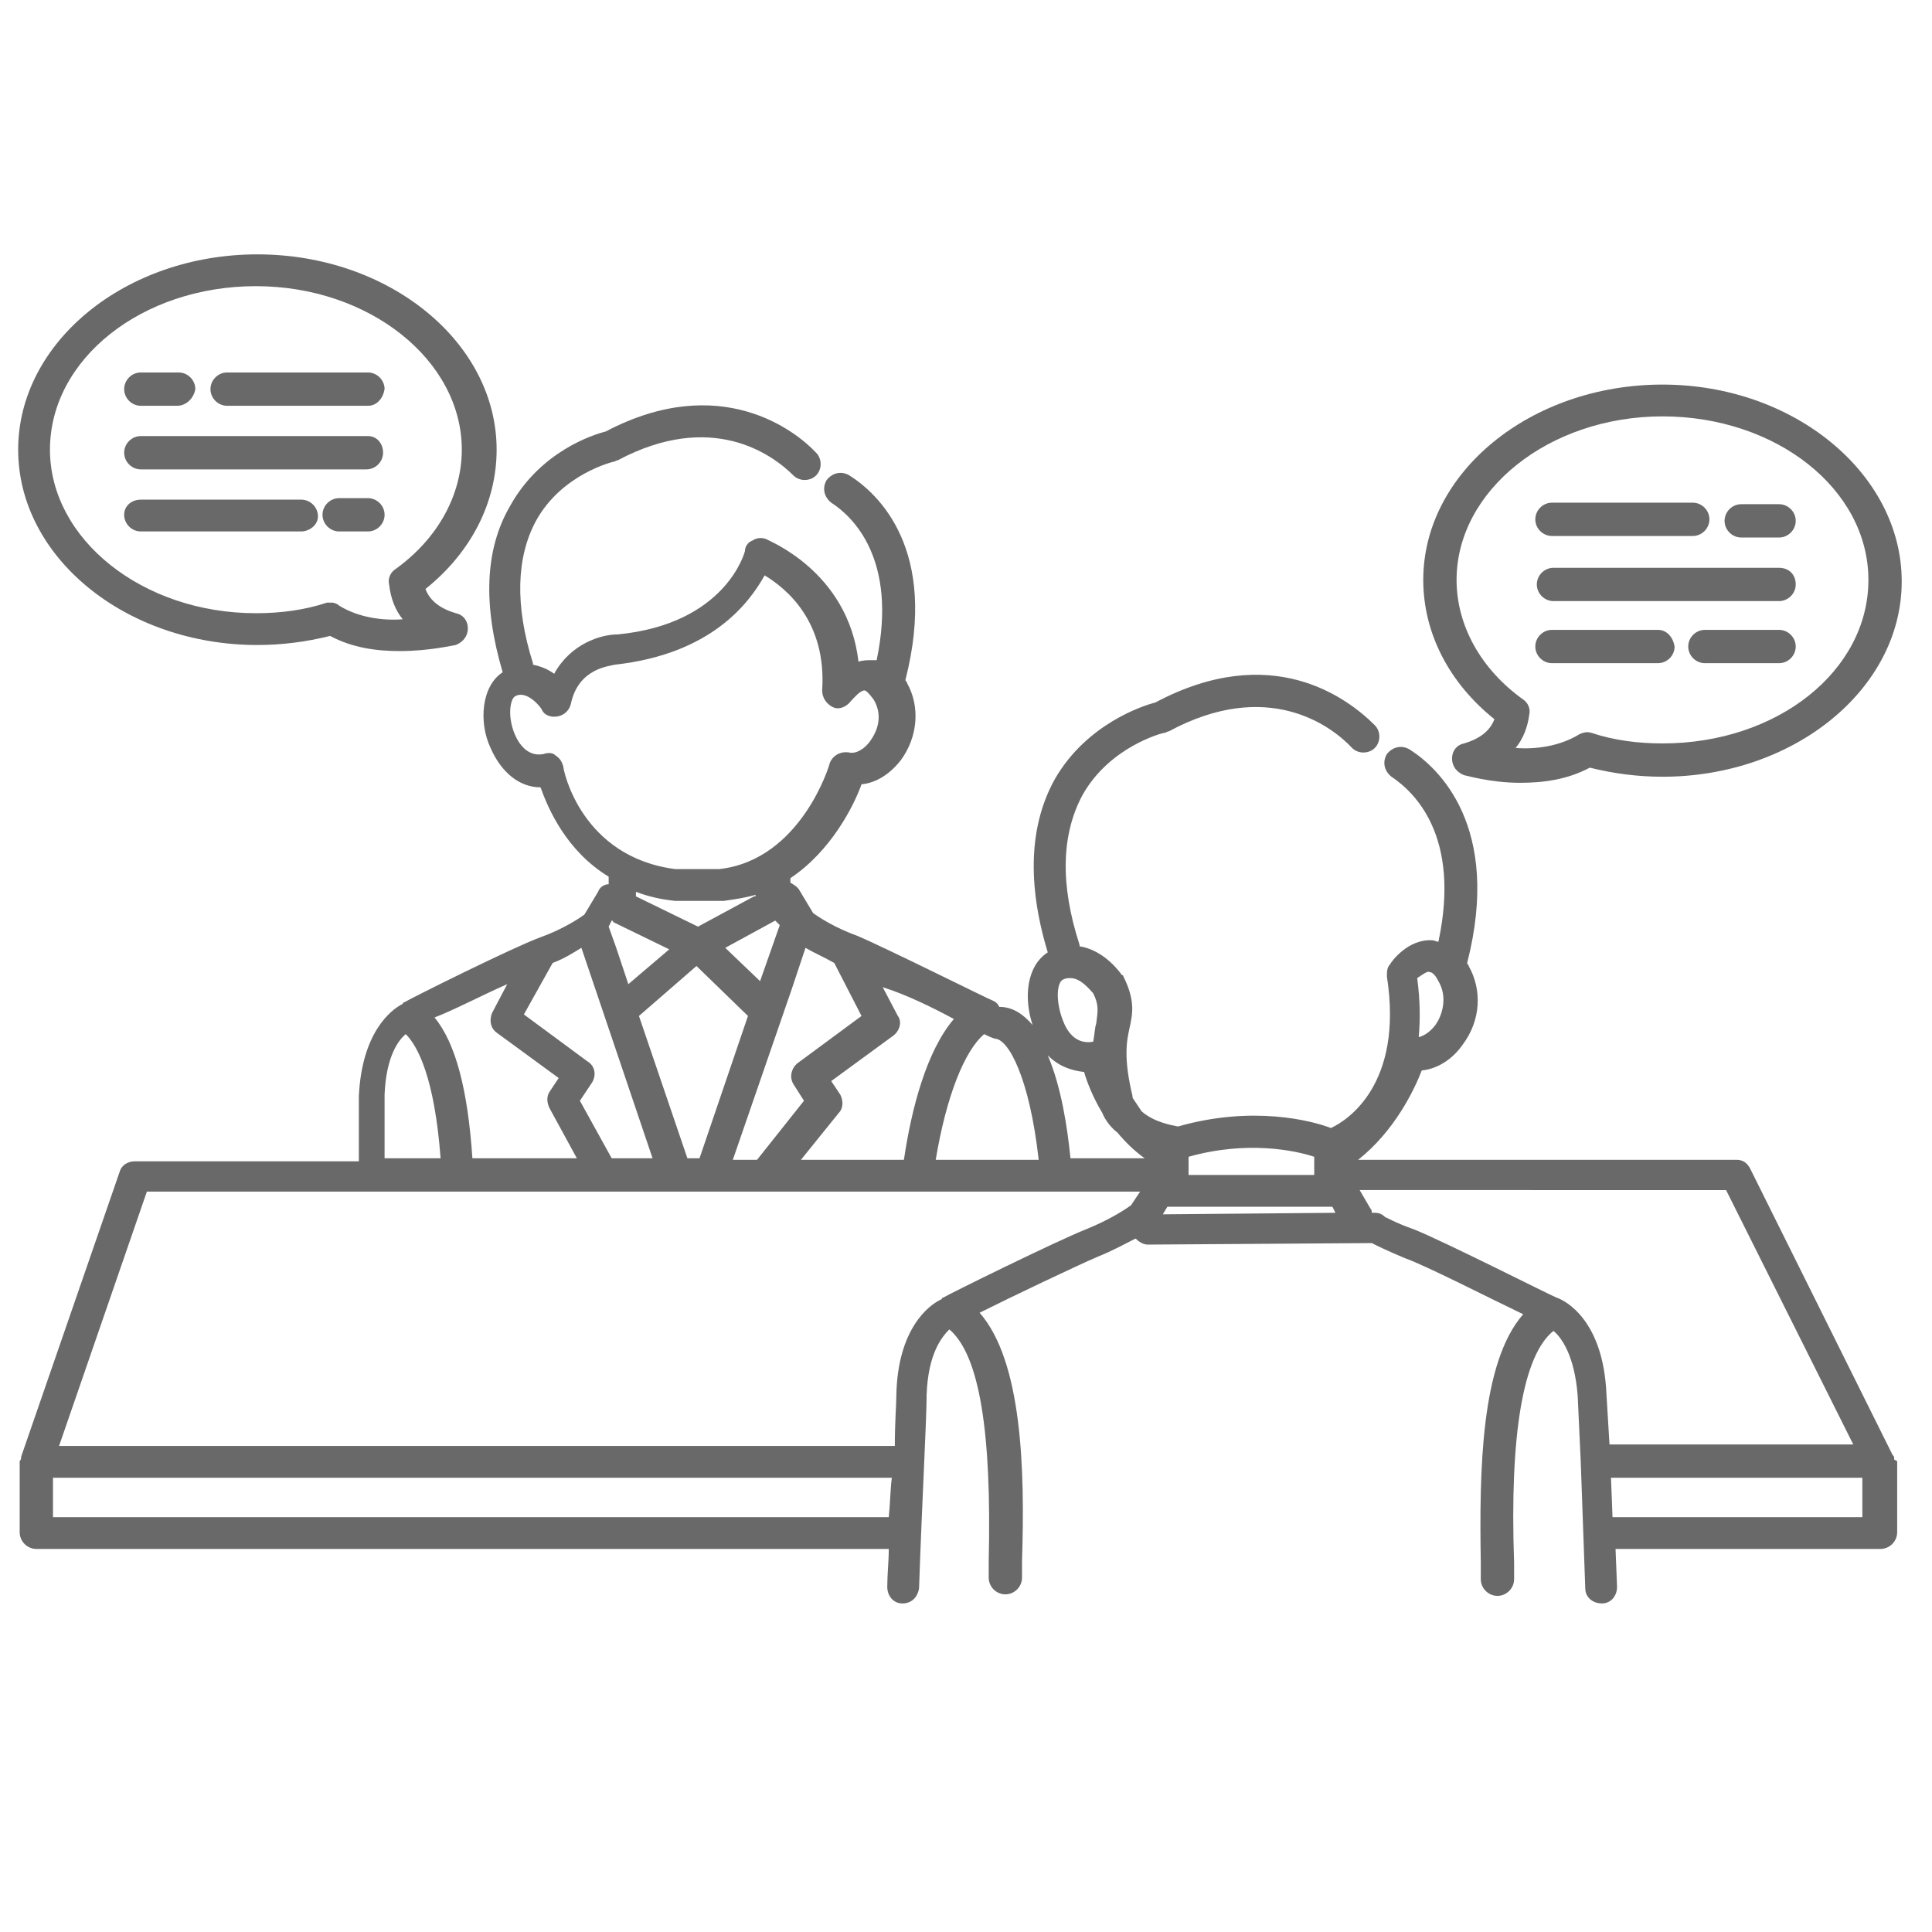 <svg version="1.1" id="レイヤー_1" xmlns="http://www.w3.org/2000/svg" x="0" y="0" width="127.6" height="127.6" viewBox="0 0 127.6 127.6" xml:space="preserve"><style type="text/css">.st0{fill:#696969}</style><g><g><path class="st0" d="M26.4 43c-1.5 0-3.1-.2-4.6-1-1.6.4-3.2.6-4.8.6-8.7 0-15.8-5.8-15.8-12.9S8.3 16.8 17 16.8s15.8 5.8 15.8 12.9c0 3.5-1.7 6.8-4.7 9.2.3.8 1 1.3 2 1.6.5.1.8.5.8 1s-.3.9-.8 1.1c-.1 0-1.7.4-3.7.4zm-4.5-3.2c.2 0 .4.1.5.2 1.3.8 2.9 1 4.2.9-.5-.6-.8-1.4-.9-2.3-.1-.4.1-.8.4-1 2.8-2 4.4-4.9 4.4-7.9 0-5.9-6.1-10.8-13.6-10.8S3.3 23.7 3.3 29.7c0 5.9 6.1 10.8 13.6 10.8 1.6 0 3.2-.2 4.7-.7h.3z"/></g><g><path class="st0" d="M24.3 26.8H15c-.6 0-1.1-.5-1.1-1.1 0-.6.5-1.1 1.1-1.1h9.3c.6 0 1.1.5 1.1 1.1-.1.6-.5 1.1-1.1 1.1z"/></g><g><path class="st0" d="M11.7 26.8H9.3c-.6 0-1.1-.5-1.1-1.1 0-.6.5-1.1 1.1-1.1h2.5c.6 0 1.1.5 1.1 1.1-.1.6-.6 1.1-1.2 1.1z"/></g><g><path class="st0" d="M24.3 28.8h-15c-.6 0-1.1.5-1.1 1.1S8.7 31 9.3 31h14.9c.6 0 1.1-.5 1.1-1.1s-.4-1.1-1-1.1z"/></g><g><path class="st0" d="M19.9 35.1H9.3c-.6 0-1.1-.5-1.1-1.1s.5-1 1.1-1h10.6c.6 0 1.1.5 1.1 1.1s-.6 1-1.1 1z"/></g><g><path class="st0" d="M24.3 35.1h-1.9c-.6 0-1.1-.5-1.1-1.1s.5-1.1 1.1-1.1h1.9c.6 0 1.1.5 1.1 1.1s-.5 1.1-1.1 1.1z"/></g></g><g><path class="st0" d="M109.8 25.4c-8.7 0-15.8 5.8-15.8 12.9 0 3.5 1.7 6.8 4.7 9.2-.3.8-1 1.3-2 1.6-.5.1-.8.5-.8 1s.3.9.8 1.1c.1 0 1.7.5 3.7.5 1.5 0 3.1-.2 4.6-1 1.6.4 3.2.6 4.8.6 8.7 0 15.8-5.8 15.8-12.9s-7.1-13-15.8-13zm0 23.7c-1.6 0-3.2-.2-4.7-.7-.3-.1-.6 0-.8.1-1.3.8-2.9 1-4.2.9.5-.6.8-1.4.9-2.2.1-.4-.1-.8-.4-1-2.8-2-4.4-4.9-4.4-7.9 0-5.9 6.1-10.8 13.6-10.8s13.6 4.8 13.6 10.8-6 10.8-13.6 10.8z"/><path class="st0" d="M102.5 35.4h9.3c.6 0 1.1-.5 1.1-1.1s-.5-1.1-1.1-1.1h-9.3c-.6 0-1.1.5-1.1 1.1s.5 1.1 1.1 1.1zm15-2.1H115c-.6 0-1.1.5-1.1 1.1s.5 1.1 1.1 1.1h2.5c.6 0 1.1-.5 1.1-1.1s-.5-1.1-1.1-1.1zm0 4.2h-14.9c-.6 0-1.1.5-1.1 1.1 0 .6.5 1.1 1.1 1.1h14.9c.6 0 1.1-.5 1.1-1.1 0-.7-.5-1.1-1.1-1.1zm0 4.1h-4.9c-.6 0-1.1.5-1.1 1.1 0 .6.5 1.1 1.1 1.1h4.9c.6 0 1.1-.5 1.1-1.1 0-.6-.5-1.1-1.1-1.1zm-8 0h-7c-.6 0-1.1.5-1.1 1.1 0 .6.5 1.1 1.1 1.1h7c.6 0 1.1-.5 1.1-1.1-.1-.6-.5-1.1-1.1-1.1z"/></g><path class="st0" d="M125.1 96.4v-.1c0-.1 0-.1-.1-.2l-9.4-18.9c-.2-.4-.5-.6-.9-.6h-25c2.4-1.9 3.7-4.6 4.2-5.9 1-.1 2-.7 2.7-1.7 1.2-1.6 1.3-3.6.4-5.2 0-.1-.1-.1-.1-.2 2.3-9-1.9-12.9-3.8-14.1-.5-.3-1.1-.2-1.5.3-.3.5-.2 1.1.3 1.5 1.5 1 4.6 3.9 3.1 10.9-.1 0-.3-.1-.4-.1-1.6-.1-2.7 1.4-2.8 1.6-.2.2-.2.5-.2.8 1.1 7.1-2.6 9.5-3.7 10-1.3-.5-5.2-1.5-10.1-.1-.5-.1-1.6-.3-2.4-1l-.6-.9v-.1c-.6-2.5-.4-3.6-.2-4.5.2-.9.4-1.8-.4-3.4 0 0 0-.1-.1-.1-.5-.7-1.5-1.7-2.8-1.9v-.1c-1.3-4-1.2-7.3.2-9.9 1.8-3.2 5.3-4.1 5.4-4.1.1 0 .2-.1.3-.1 6.5-3.5 10.7-.4 12.1 1.1.4.4 1.1.4 1.5 0 .4-.4.4-1.1 0-1.5-1.8-1.8-6.8-5.6-14.5-1.5-.8.2-4.5 1.4-6.6 5-1.7 3-1.9 6.9-.5 11.5-1.4.9-1.6 3-1 4.8-.6-.7-1.3-1.2-2.2-1.2-.1-.2-.2-.3-.4-.4-.3-.1-7.1-3.5-9-4.3-1.4-.5-2.5-1.2-2.9-1.5l-.9-1.5c-.1-.2-.4-.4-.6-.5V58c2.7-1.8 4.2-4.8 4.7-6.2 1-.1 1.9-.7 2.6-1.6 1.1-1.5 1.3-3.5.4-5.1 0-.1-.1-.1-.1-.2 2.2-8.6-1.8-12.3-3.7-13.5-.5-.3-1.1-.2-1.5.3-.3.5-.2 1.1.3 1.5 1.4.9 4.4 3.7 3 10.4h-.3c-.3 0-.6 0-.9.1-.7-6-6-8-6.1-8.1-.3-.1-.6-.1-.9.1-.3.1-.5.4-.5.7 0 0-1.2 4.8-8.4 5.5-1.1 0-3.1.6-4.2 2.6-.4-.3-.9-.5-1.4-.6v-.1c-1.2-3.8-1.1-7 .2-9.4 1.7-3.1 5.1-3.9 5.1-3.9.1 0 .2-.1.3-.1 6.2-3.3 10.2-.4 11.6 1 .4.4 1.1.4 1.5 0 .4-.4.4-1.1 0-1.5-1.3-1.4-6.3-5.4-13.9-1.4-.8.2-4.3 1.3-6.3 4.9-1.7 2.9-1.8 6.6-.5 11-1.4.9-1.6 3.3-.8 5 .7 1.6 1.9 2.6 3.3 2.6.5 1.4 1.7 4.2 4.5 5.9v.5c-.3 0-.6.2-.7.5l-.9 1.5c-.4.3-1.5 1-2.9 1.5-1.9.7-8.7 4.1-9 4.3-.1 0-.1.1-.1.1-.8.4-2.7 1.9-2.9 6.1v4.3H8.9c-.5 0-.9.3-1 .7L1.4 96.2c0 .1 0 .2-.1.3v4.7c0 .6.5 1.1 1.1 1.1h56.3c0 .8-.1 1.7-.1 2.5 0 .6.4 1.1 1 1.1s1-.4 1.1-1c.2-5.9.5-11.1.5-12.8.1-2.7 1-3.8 1.5-4.3 2 1.7 2.8 6.8 2.6 15.3v1.1c0 .6.5 1.1 1.1 1.1.6 0 1.1-.5 1.1-1.1v-1.1c.2-6.1 0-13.2-2.8-16.4 2.2-1.1 6.4-3.1 7.8-3.7 1-.4 1.9-.9 2.5-1.2.2.2.5.4.8.4l14.8-.1c.4.2 1 .5 2.2 1 1.4.5 5.5 2.6 7.8 3.7-2.8 3.2-2.9 10.3-2.8 16.4v1.1c0 .6.5 1.1 1.1 1.1.6 0 1.1-.5 1.1-1.1v-1.1c-.3-8.5.6-13.7 2.6-15.3.5.4 1.4 1.6 1.6 4.3l.2 4.3.3 8.4c0 .6.5 1 1.1 1 .6 0 1-.5 1-1.1l-.1-2.5h17.5c.6 0 1.1-.5 1.1-1.1v-4.7l-.2-.1zM94.4 64.2c.2 0 .4.2.6.6.6 1 .3 2.2-.2 2.9-.3.4-.7.7-1.1.8.1-1.1.1-2.4-.1-3.9.3-.2.7-.5.8-.4zm-24.2.5c.2-.1.3-.1.5-.1.7 0 1.3.8 1.5 1 .4.8.3 1.2.2 2-.1.3-.1.7-.2 1.2-1.1.2-1.7-.6-2-1.4-.5-1.3-.4-2.5 0-2.7zm-4.5 3.9c.9 0 2.3 2.6 2.9 8h-6.8c.7-4.2 1.9-7.2 3.2-8.3.2.1.4.2.7.3zM63 67.3c-1.8 2.1-2.8 5.9-3.3 9.3h-6.8l2.5-3.1c.3-.3.3-.8.1-1.2l-.6-.9 4.1-3c.4-.3.6-.9.3-1.3l-1-1.9c1.6.5 3.4 1.4 4.7 2.1zm-10.7-2l.9-2.7c.5.3 1.2.6 1.9 1l1.8 3.5-4.2 3.1c-.4.3-.6.9-.3 1.4l.7 1.1-3.1 3.9h-1.6l3.9-11.3zm-6.9 11.2l-3.2-9.4 3.8-3.3 3.4 3.3-3.2 9.4h-.8zm4.4-17.3l-3.7 2-4.1-2v-.3c.8.3 1.6.5 2.6.6h3.2c.7-.1 1.4-.2 2.1-.4v.1zm1.4 1.6c.1 0 .1 0 0 0l.3.3-1.3 3.7-2.3-2.2 3.3-1.8zm-7 1.9L41.5 65l-.8-2.4-.5-1.4.2-.4s.1 0 .1.1l3.7 1.8zm-7-12.1c-.1-.3-.2-.5-.5-.7-.2-.2-.5-.2-.8-.1-1 .2-1.6-.6-1.9-1.3-.5-1.2-.3-2.3 0-2.5.8-.5 1.8.8 1.8.9.2.4.7.5 1.1.4.4-.1.7-.4.8-.8.5-2.4 2.6-2.5 2.9-2.6 6.4-.7 8.9-4.1 9.9-5.9 1.5.9 4.1 3.1 3.8 7.6 0 .5.3.9.7 1.1.4.2.9 0 1.2-.4.2-.2.6-.7.9-.7.1 0 .3.2.6.6.6 1 .3 2-.2 2.7-.4.6-1 .9-1.4.8-.6-.1-1.1.2-1.3.7 0 .1-1.9 6.4-7.3 7h-2.9c-6.2-.8-7.4-6.5-7.4-6.8zm-.7 13c.8-.3 1.4-.7 1.9-1l4.7 13.9h-2.7l-2.1-3.8.8-1.2c.3-.5.2-1.1-.3-1.4L34.6 67l1.9-3.4zm-3 1.4l-1 1.9c-.2.5-.1 1 .3 1.3l4.1 3-.6.9c-.2.3-.2.7 0 1.1l1.8 3.3h-6.9c-.3-4.5-1.1-7.6-2.5-9.3 1.3-.5 3.2-1.5 4.8-2.2zm-8.1 7.3c.1-2.5.9-3.6 1.4-4 .8.8 1.9 2.9 2.3 8.2h-3.7v-4.2zm33.3 27.9H3.5v-2.6h55.4c-.1.8-.1 1.6-.2 2.6zm16-20.6c-.4.3-1.5 1-3 1.6-2 .8-9.1 4.3-9.4 4.5-.1 0-.1.1-.1.1-.9.4-2.9 2-3 6.3 0 .7-.1 1.8-.1 3.4H3.9l5.8-16.8h65.6l-.6.9zm-4-3.1c-.2-2-.6-4.7-1.5-6.8.7.7 1.5 1 2.4 1.1.2.7.6 1.7 1.2 2.7.2.5.6 1 1 1.3.5.6 1.1 1.2 1.8 1.7h-4.9zm7.8-.1c3.9-1.1 7.1-.4 8.3 0v1.2h-8.3v-1.2zm-1.7 3.8l.3-.5H88l.2.4-11.4.1zm29.3 11.9c-.2-4.9-2.7-6.2-3.3-6.4-.5-.2-7.4-3.7-9.4-4.5-1.4-.5-1.8-.8-1.9-.8-.2-.2-.4-.3-.7-.3h-.2c0-.1 0-.2-.1-.3l-.7-1.2H114l8.4 16.8h-16.1l-.2-3.3zm16.9 8.1h-16.5l-.1-2.6H123v2.6z"/></svg>